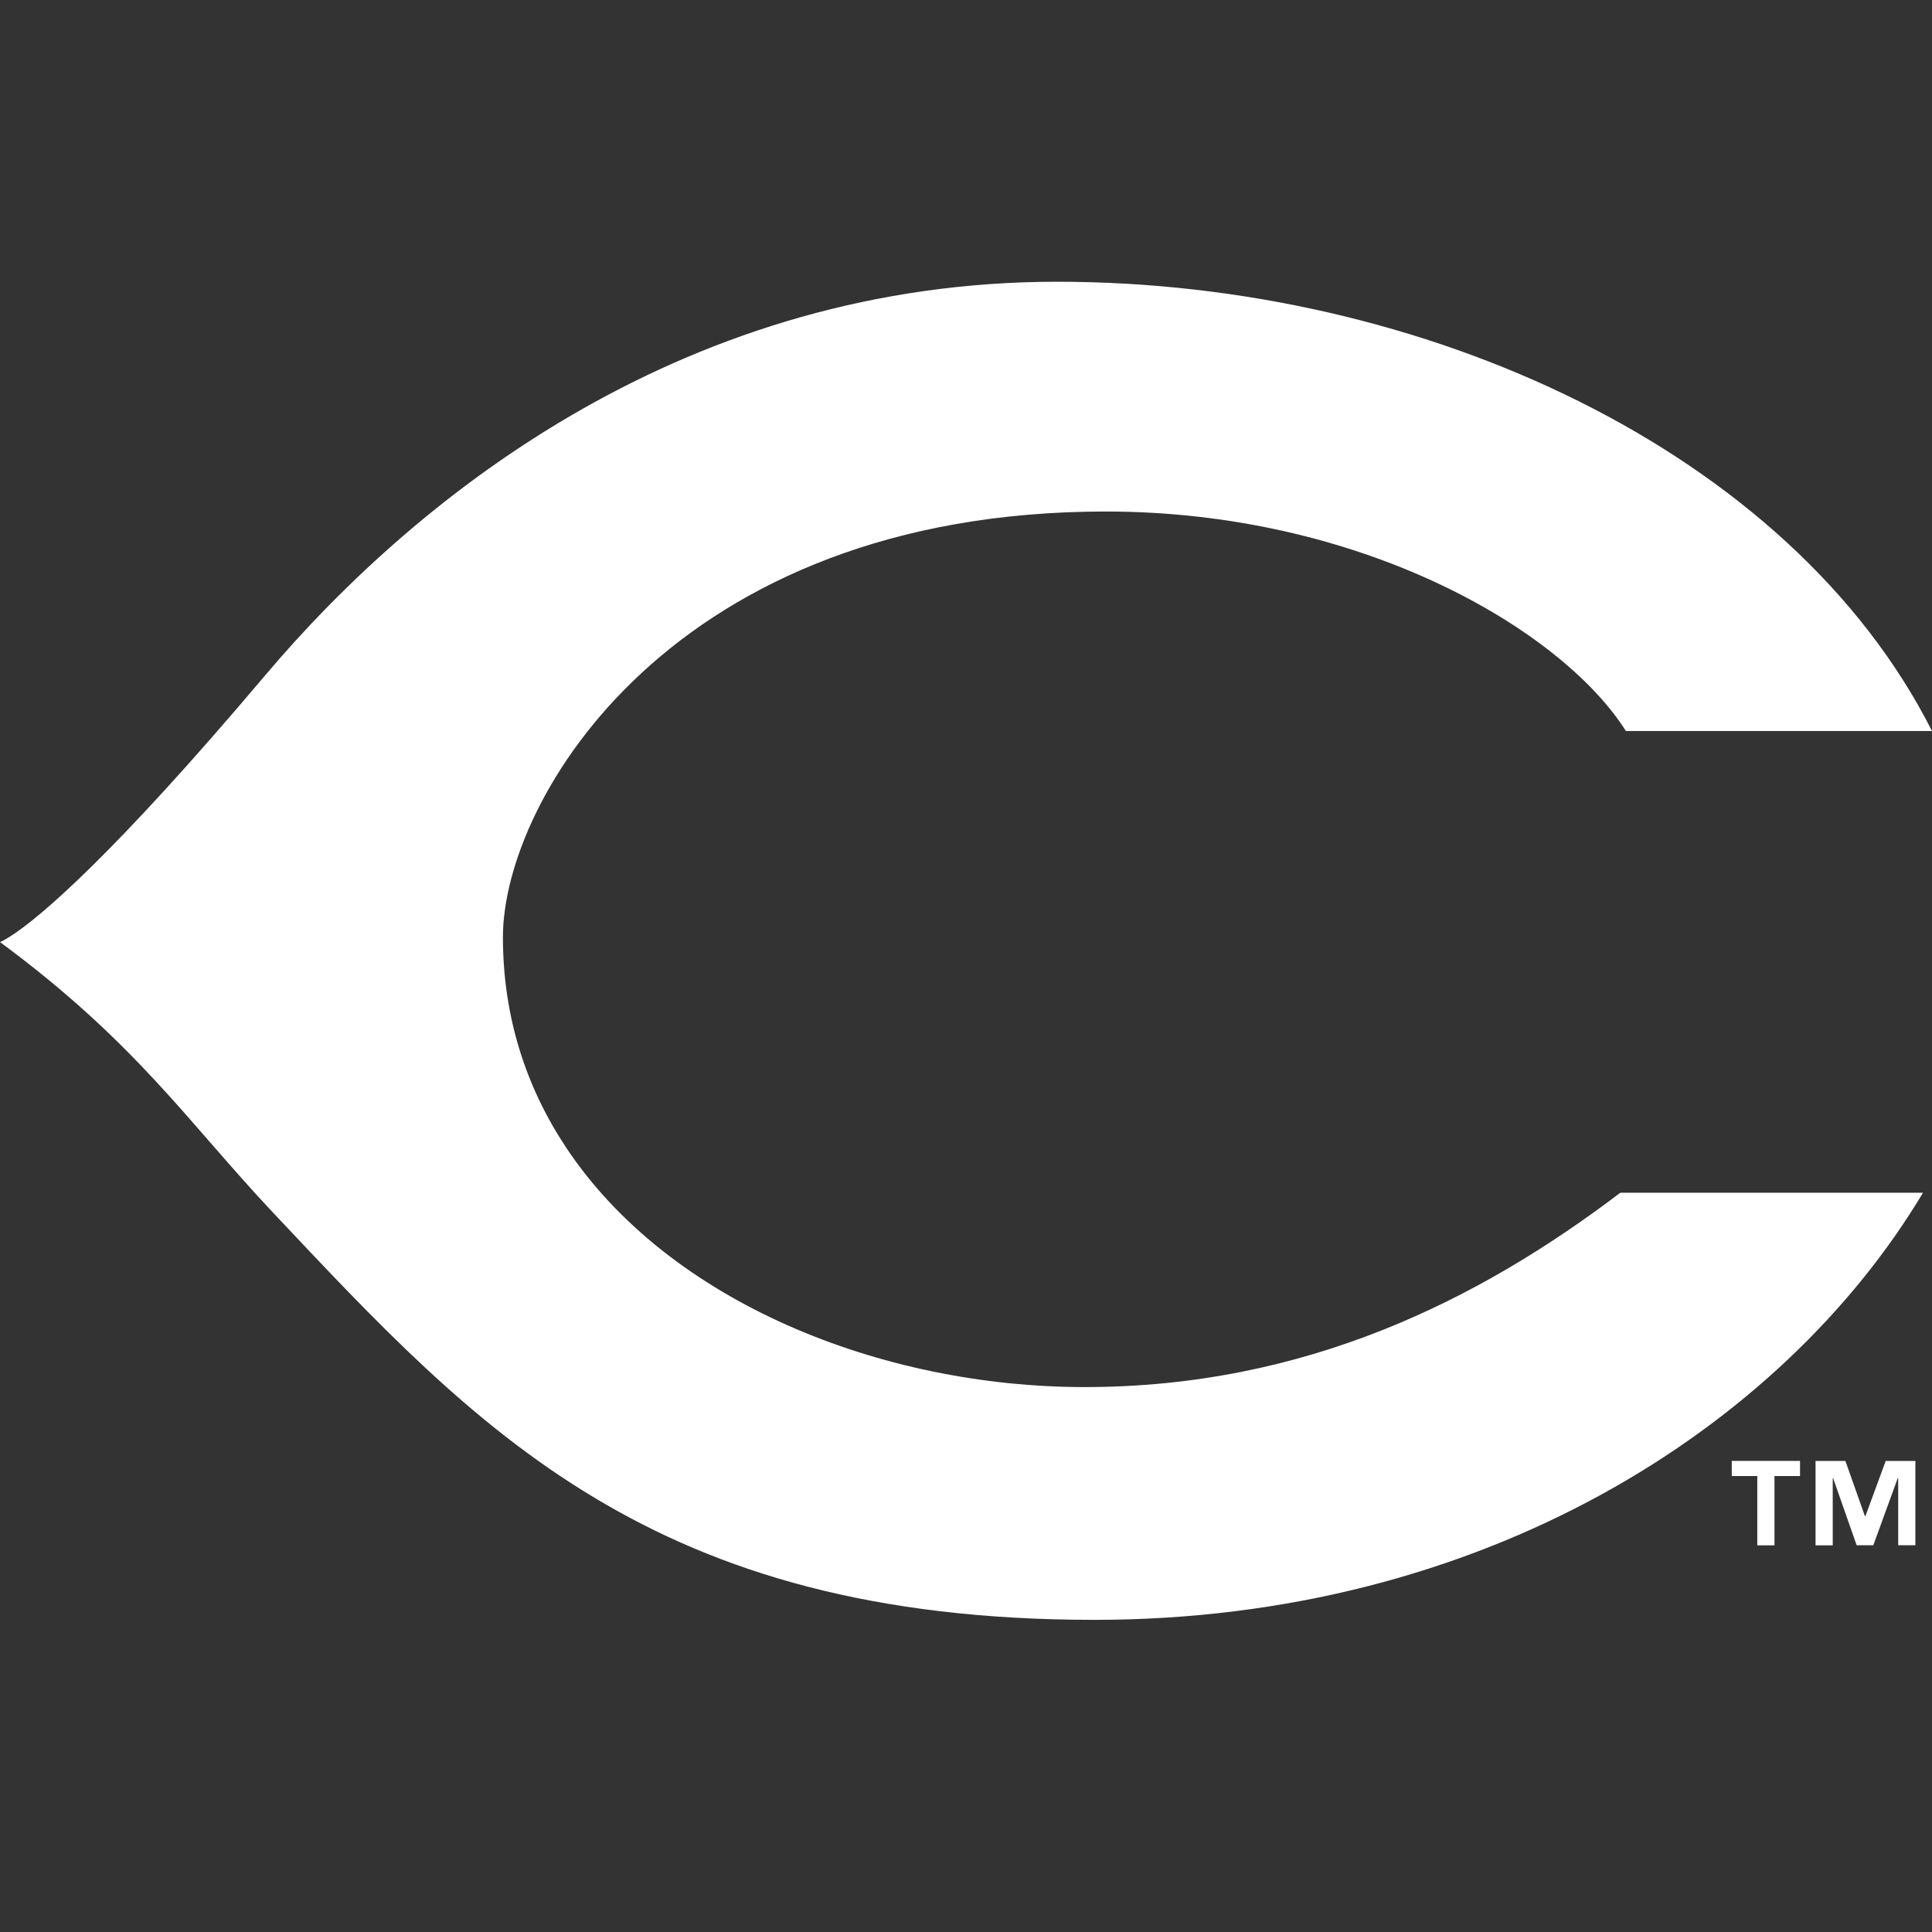 <svg width="58" height="58" viewBox="0 0 58 58" fill="none" xmlns="http://www.w3.org/2000/svg">
<rect x="0" y="0" width="58" height="58" fill="#333333" stroke="none"/>
<path d="M33.196 15.356C40.84 15.356 46.873 18.884 48.81 21.945H58C53.739 13.529 42.738 8.458 31.736 8.458C20.735 8.458 12.674 14.69 7.936 20.303C3.34 25.744 1.23 27.489 0.422 28.036C0.126 28.237 0 28.282 0 28.282C4.088 31.296 5.665 33.716 8.189 36.395C14.341 42.93 19.566 48.629 32.854 48.629C44.49 48.629 53.494 42.881 57.73 35.807H48.643C44.39 39.035 39.183 41.641 32.564 41.641C26.451 41.641 20.064 39.09 16.983 34.432C15.795 32.636 15.098 30.529 15.098 28.133C15.098 23.995 20.197 15.356 33.196 15.356L33.196 15.356Z" fill="white"/>
<path d="M54.038 44.312H53.271V46.392H52.755V44.312H51.989V43.858H54.038V44.312ZM57.501 46.389H56.985V44.375H56.972L56.238 46.389H55.738L55.031 44.375H55.02V46.393H54.504V43.859H55.4L55.986 45.515H56.001L56.61 43.859H57.501V46.389H57.501Z" fill="white"/>
</svg>
